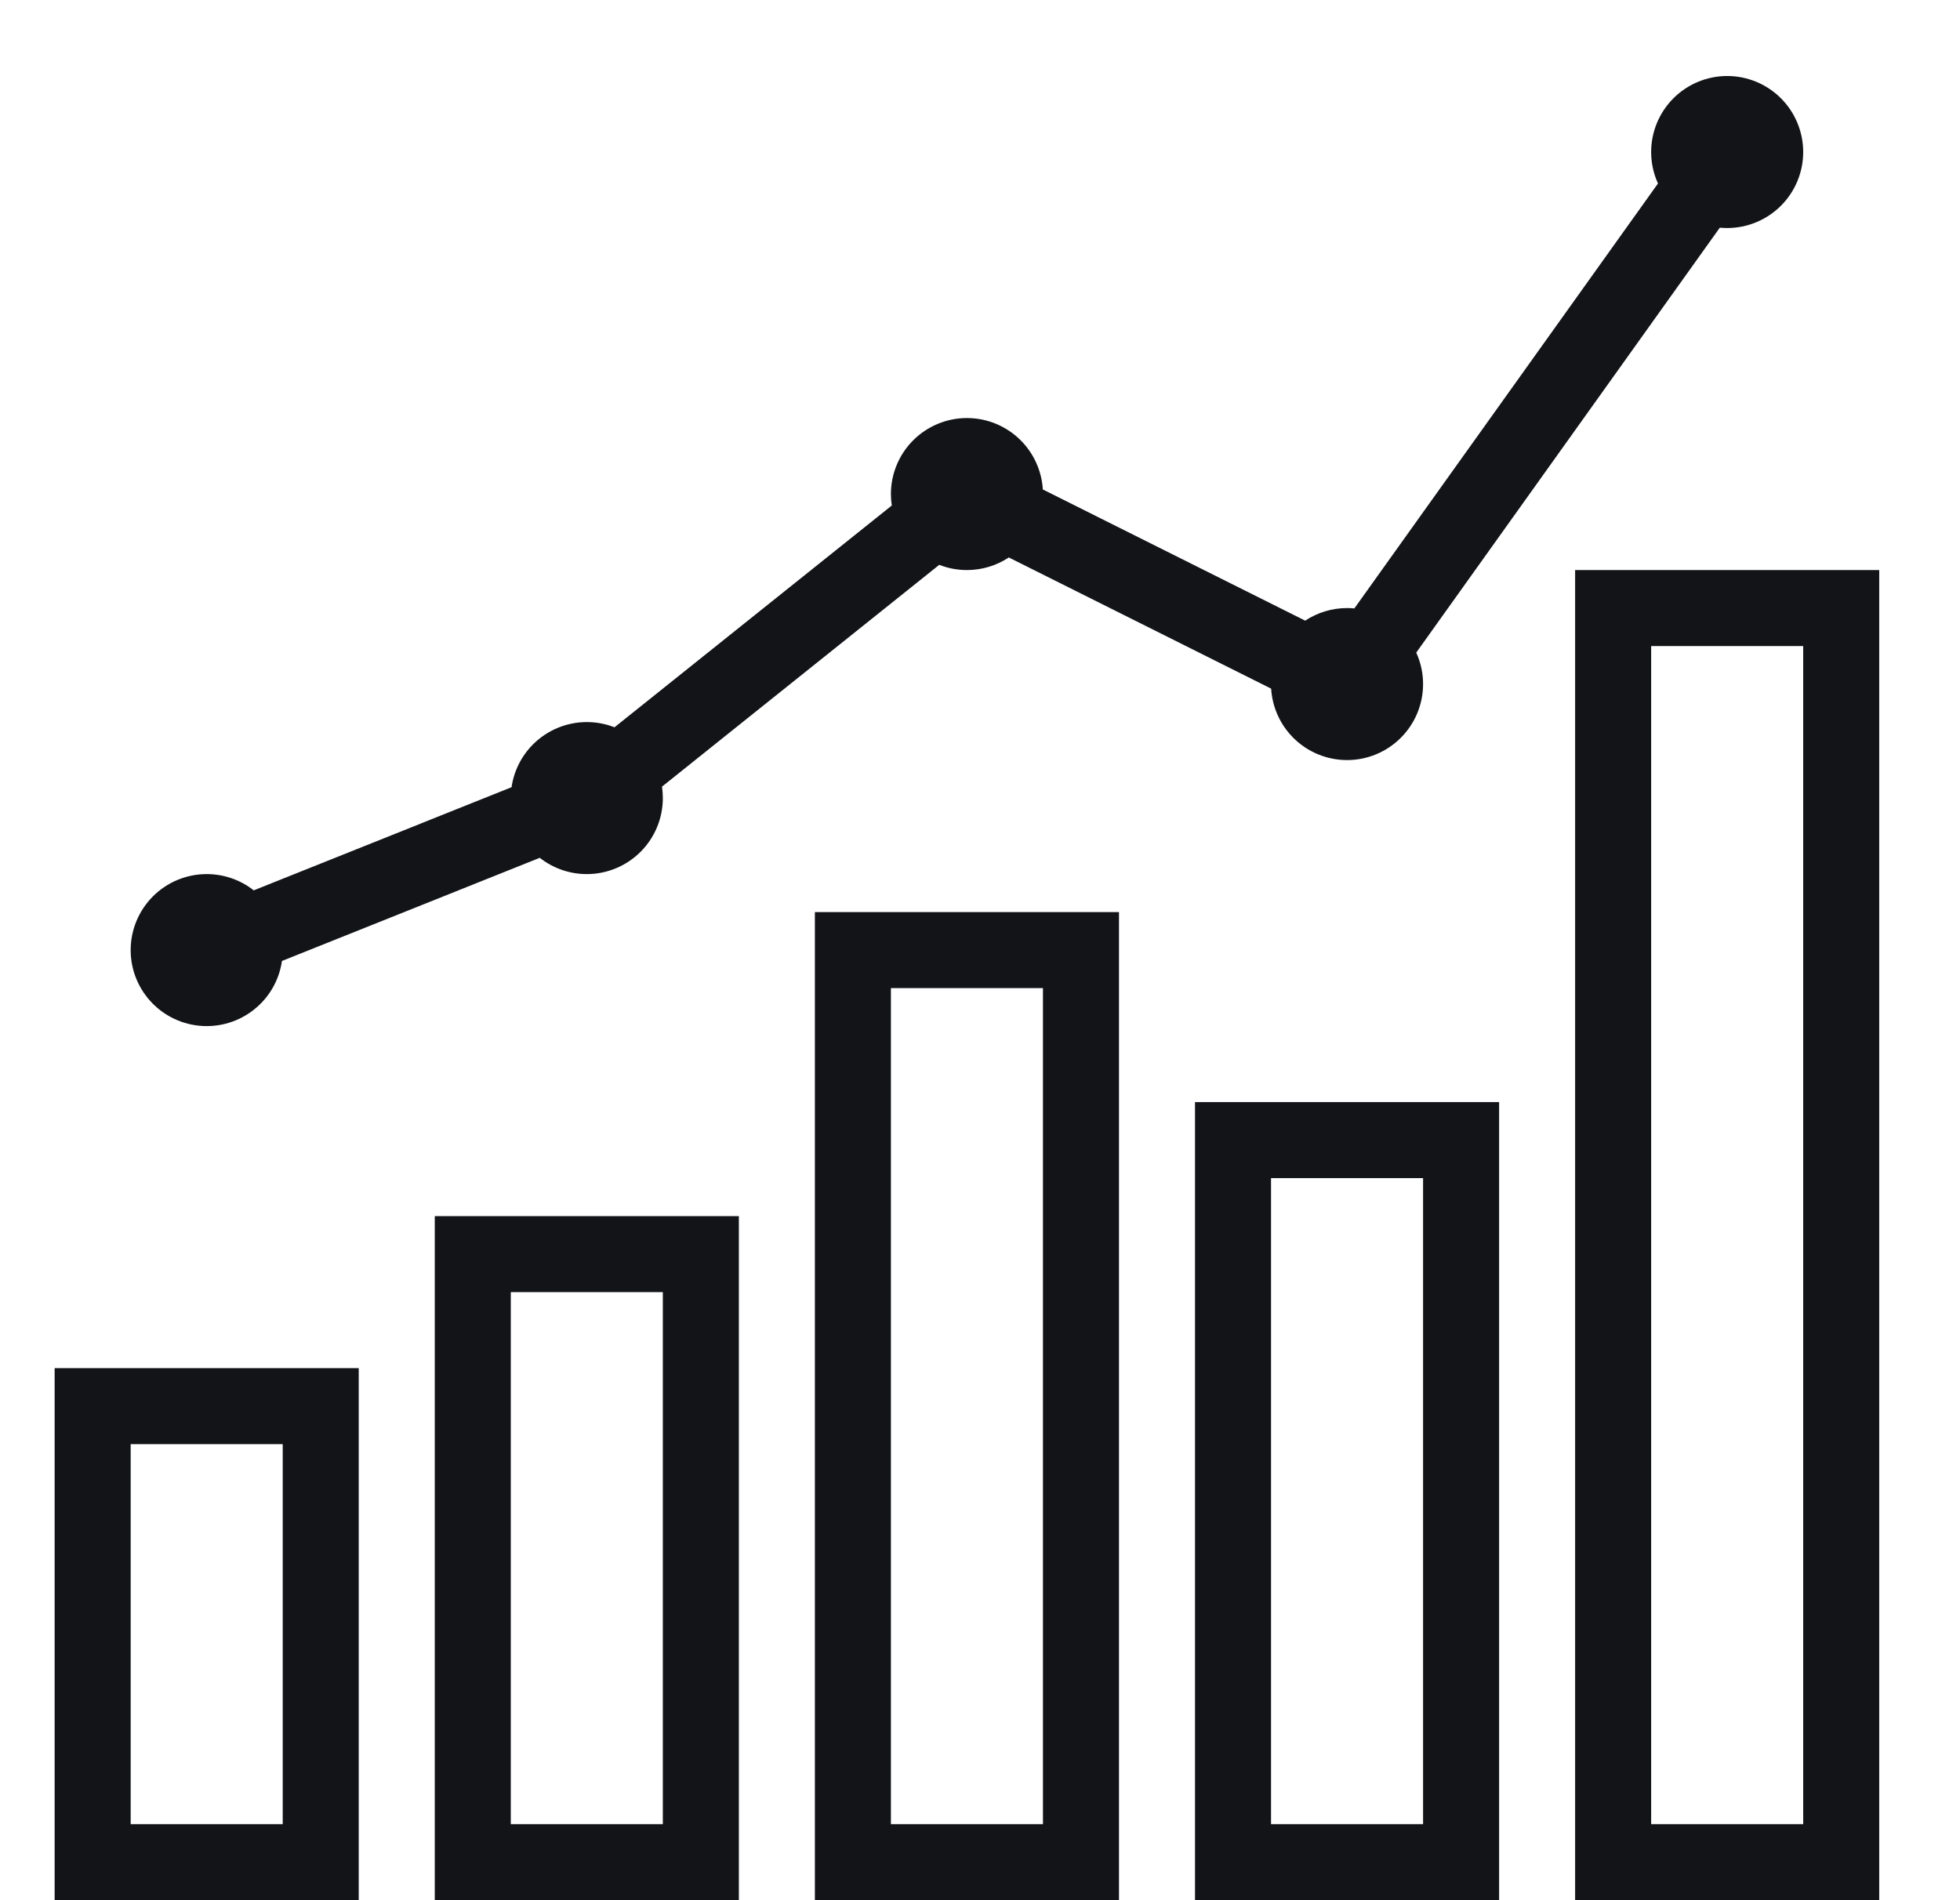 <svg width="33" height="32" viewBox="0 0 33 32" fill="none" xmlns="http://www.w3.org/2000/svg">
<g clip-path="url(#clip0_789_103)">
<path d="M3.48 14.72C3.141 14.72 2.815 14.855 2.575 15.095C2.335 15.335 2.2 15.661 2.2 16C2.2 16.34 2.335 16.665 2.575 16.905C2.815 17.145 3.141 17.28 3.48 17.28C3.82 17.28 4.145 17.145 4.385 16.905C4.582 16.709 4.708 16.454 4.747 16.183L9.088 14.446C9.313 14.623 9.591 14.72 9.88 14.72C10.22 14.72 10.545 14.585 10.785 14.345C11.025 14.105 11.16 13.78 11.16 13.44C11.16 13.375 11.155 13.311 11.146 13.247L15.814 9.512C15.961 9.57 16.119 9.6 16.28 9.6C16.533 9.6 16.778 9.525 16.985 9.388L21.402 11.597C21.421 11.908 21.553 12.203 21.775 12.425C22.015 12.665 22.341 12.8 22.68 12.8C23.02 12.8 23.345 12.665 23.585 12.425C23.825 12.185 23.96 11.86 23.96 11.52C23.96 11.335 23.92 11.155 23.845 10.99L28.956 3.834C28.997 3.838 29.039 3.84 29.08 3.84C29.419 3.84 29.745 3.705 29.985 3.465C30.225 3.225 30.36 2.9 30.36 2.56C30.36 2.221 30.225 1.895 29.985 1.655C29.745 1.415 29.419 1.28 29.08 1.28C28.741 1.28 28.415 1.415 28.175 1.655C27.935 1.895 27.8 2.221 27.8 2.56C27.8 2.745 27.84 2.925 27.915 3.09L22.803 10.246C22.763 10.242 22.721 10.24 22.68 10.24C22.427 10.24 22.183 10.315 21.975 10.452L17.558 8.243C17.539 7.932 17.407 7.637 17.185 7.415C16.945 7.175 16.619 7.04 16.28 7.04C15.941 7.04 15.615 7.175 15.375 7.415C15.135 7.655 15 7.981 15 8.32C15 8.385 15.005 8.449 15.015 8.513L10.346 12.248C10.199 12.19 10.041 12.16 9.88 12.16C9.541 12.16 9.215 12.295 8.975 12.535C8.778 12.732 8.652 12.986 8.613 13.257L4.272 14.994C4.047 14.817 3.769 14.72 3.48 14.72Z" fill="#121418"/>
<path fill-rule="evenodd" clip-rule="evenodd" d="M26.52 9.6H31.64V32H26.52V9.6ZM27.8 10.88V30.72H30.36V10.88H27.8Z" fill="#121418"/>
<path fill-rule="evenodd" clip-rule="evenodd" d="M13.72 15.36H18.84V32H13.72V15.36ZM15 16.64V30.72H17.56V16.64H15Z" fill="#121418"/>
<path fill-rule="evenodd" clip-rule="evenodd" d="M20.12 18.56H25.24V32H20.12V18.56ZM21.4 19.84V30.72H23.96V19.84H21.4Z" fill="#121418"/>
<path fill-rule="evenodd" clip-rule="evenodd" d="M7.32 20.48H12.44V32H7.32V20.48ZM8.6 21.76V30.72H11.16V21.76H8.6Z" fill="#121418"/>
<path fill-rule="evenodd" clip-rule="evenodd" d="M0.92 23.04H6.04V32H0.92V23.04ZM2.2 24.32V30.72H4.76V24.32H2.2Z" fill="#121418"/>
</g>
<defs>
<clipPath id="clip0_789_103">
<rect width="32" height="32" fill="white" transform="translate(0.28)"/>
</clipPath>
</defs>
</svg>

